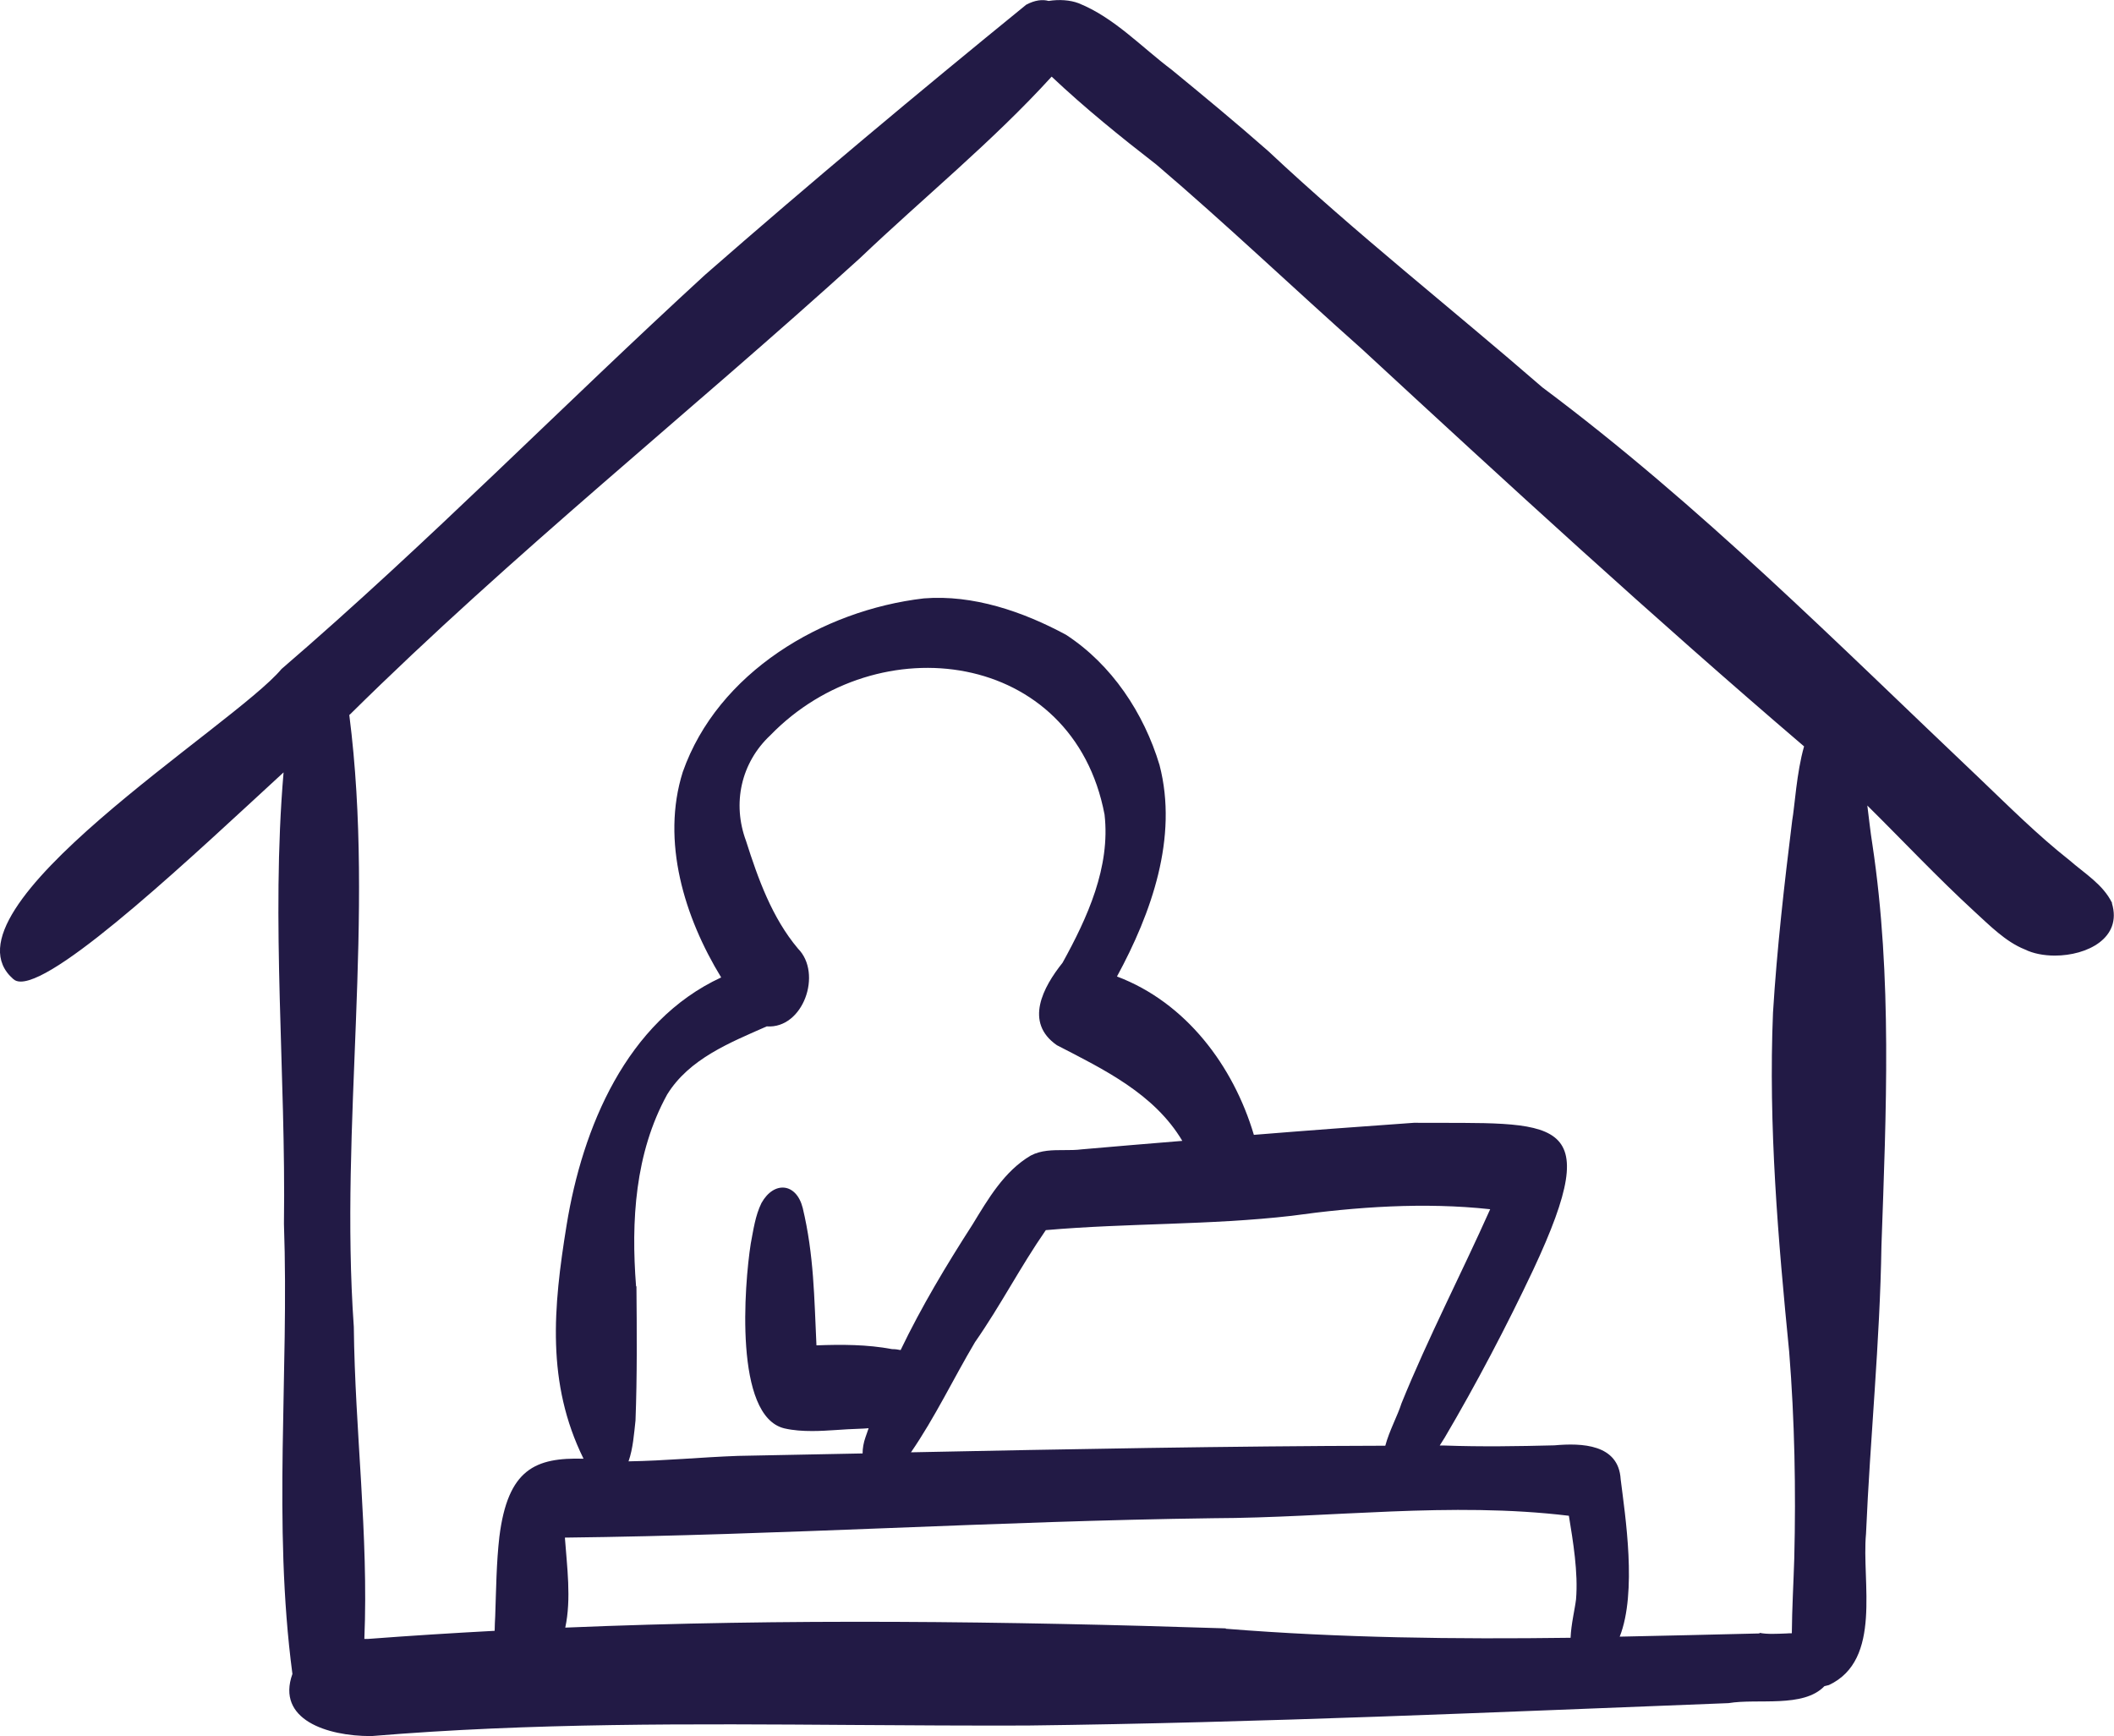 <?xml version="1.0" encoding="UTF-8"?><svg xmlns="http://www.w3.org/2000/svg" viewBox="0 0 112.27 92.2"><defs><style>.d{fill:#221a45;}</style></defs><g id="a"/><g id="b"><g id="c"><path class="d" d="M112.17,47.96c-.48-.99-1.46-1.57-2.26-2.27-1.7-1.34-3.23-2.87-4.8-4.37-7.53-7.14-14.83-14.5-23.2-20.75-4.84-4.2-9.88-8.16-14.55-12.54-1.68-1.48-3.41-2.91-5.14-4.33-1.61-1.21-3.05-2.77-4.94-3.53-.45-.17-1.03-.21-1.59-.12-.32-.09-.72-.05-1.19,.2-5.75,4.68-11.46,9.45-17.05,14.34-7.56,6.93-14.7,14.23-22.5,20.94-2.48,2.99-18.48,12.79-14.24,16.47,.1,.09,.23,.13,.39,.13,2.1,0,9.35-6.87,13.96-11.11-.68,7.96,.13,16,.02,23.98,.28,7.99-.61,15.88,.45,23.9-.87,2.43,1.85,3.3,4.15,3.3h.05c8.51-.71,17.03-.65,25.55-.59,3.09,.02,6.18,.04,9.26,.03,12.43-.15,24.84-.71,37.26-1.19,1.55-.26,3.97,.27,5.09-.9,.08-.02,.16-.04,.24-.06,2.85-1.34,1.73-5.48,1.97-8.03,.22-5.1,.74-10.19,.82-15.3,.25-7.11,.58-14.25-.48-21.31-.11-.68-.18-1.37-.27-2.07,1.9,1.88,3.73,3.83,5.7,5.64,.79,.72,1.65,1.6,2.66,2,.44,.22,1.01,.33,1.6,.33,1.71,0,3.59-.93,3.03-2.78Zm-47.07,38.52c-11.69-.38-23.4-.53-35.08-.04,.33-1.54,.09-3.25-.02-4.78,11.47-.13,22.95-.88,34.42-1.03,6.3-.02,12.61-.89,18.9-.13,.22,1.35,.5,3.01,.38,4.44-.06,.51-.26,1.31-.29,2.04-6.11,.08-12.22,.01-18.31-.48Zm-31.32-18.17c-.27-3.46-.06-7.07,1.65-10.18,1.17-1.9,3.34-2.76,5.29-3.62,1.94,.14,2.97-2.81,1.66-4.13-1.38-1.64-2.12-3.71-2.76-5.72-.74-1.99-.27-4.15,1.29-5.61,5.71-5.89,16.09-4.53,17.75,4.21,.32,2.79-.91,5.48-2.23,7.87-1.03,1.29-2.05,3.17-.3,4.38,2.52,1.3,5.17,2.58,6.66,5.08-1.78,.15-3.56,.29-5.34,.45-.31,.04-.62,.04-.94,.04-.61,0-1.22,0-1.77,.29-1.41,.83-2.26,2.3-3.09,3.66-1.39,2.16-2.71,4.36-3.82,6.67-.14-.03-.29-.05-.45-.05-1.33-.25-2.68-.25-4.02-.2-.12-2.52-.13-4.79-.73-7.3-.34-1.34-1.53-1.44-2.19-.26-.33,.67-.43,1.43-.57,2.16-.34,2.17-.9,9.17,1.79,9.81,.48,.11,.97,.14,1.47,.14,.83,0,1.67-.1,2.49-.12,.17,0,.34-.02,.51-.03-.05,.16-.11,.31-.16,.46-.11,.31-.16,.61-.16,.88-2.21,.04-4.42,.09-6.62,.13-1.94,.07-3.87,.26-5.81,.29,.24-.69,.29-1.45,.37-2.17,.09-2.37,.07-4.75,.05-7.12Zm39.79,8.47c-8.4,.02-16.79,.18-25.19,.35,1.28-1.86,2.25-3.91,3.4-5.85,1.38-1.98,2.37-3.94,3.76-5.95,4.34-.38,8.72-.26,13.05-.76,3.45-.48,7.06-.73,10.55-.35-1.54,3.45-3.29,6.81-4.71,10.31-.2,.64-.65,1.46-.86,2.25Zm19.86,9.97c-2.47,.06-4.94,.12-7.41,.17,.93-2.37,.29-6.42,.05-8.36-.11-1.87-2.07-1.93-3.52-1.8-1.94,.05-3.89,.08-5.83,.01-.09,0-.17,0-.26,0,.1-.16,.19-.31,.27-.43,1.65-2.8,3.29-5.92,4.7-8.91,3.93-8.4,1.19-7.75-6.34-7.8-2.83,.2-5.67,.41-8.5,.64-1.09-3.67-3.61-7.03-7.27-8.41,1.83-3.37,3.26-7.38,2.26-11.23-.83-2.76-2.54-5.34-4.97-6.92-2.28-1.23-4.93-2.14-7.55-1.93-5.39,.63-10.94,3.93-12.8,9.22-1.16,3.68,.09,7.72,2.04,10.91-5.03,2.33-7.37,7.98-8.21,13.16-.71,4.37-1.08,8.38,.9,12.4-2.55-.07-4.02,.54-4.47,4.15-.16,1.39-.17,2.8-.22,4.2-.01,.25-.03,.52-.03,.79-2.24,.12-4.47,.26-6.71,.43-.07,0-.14,0-.21,0,.23-5.51-.5-11.05-.56-16.57-.76-10.79,1.14-21.7-.24-32.5,.02-.01,.04-.03,.05-.04,8.62-8.52,18.1-16.07,27.06-24.21,3.38-3.22,7.05-6.2,10.19-9.65,1.76,1.66,3.65,3.19,5.56,4.67,3.72,3.17,7.24,6.53,10.92,9.8,7.66,7.08,15.49,14.27,23.48,21.1-.4,1.39-.5,3.22-.63,3.93-.42,3.39-.81,6.8-1.02,10.21-.25,6.01,.27,12.04,.86,18.02,.29,3.64,.36,7.3,.27,10.95-.04,1.33-.12,2.66-.13,3.99-.09,0-.18,0-.27,.01-.53,.02-1.04,.05-1.43-.03Z"/></g></g></svg>